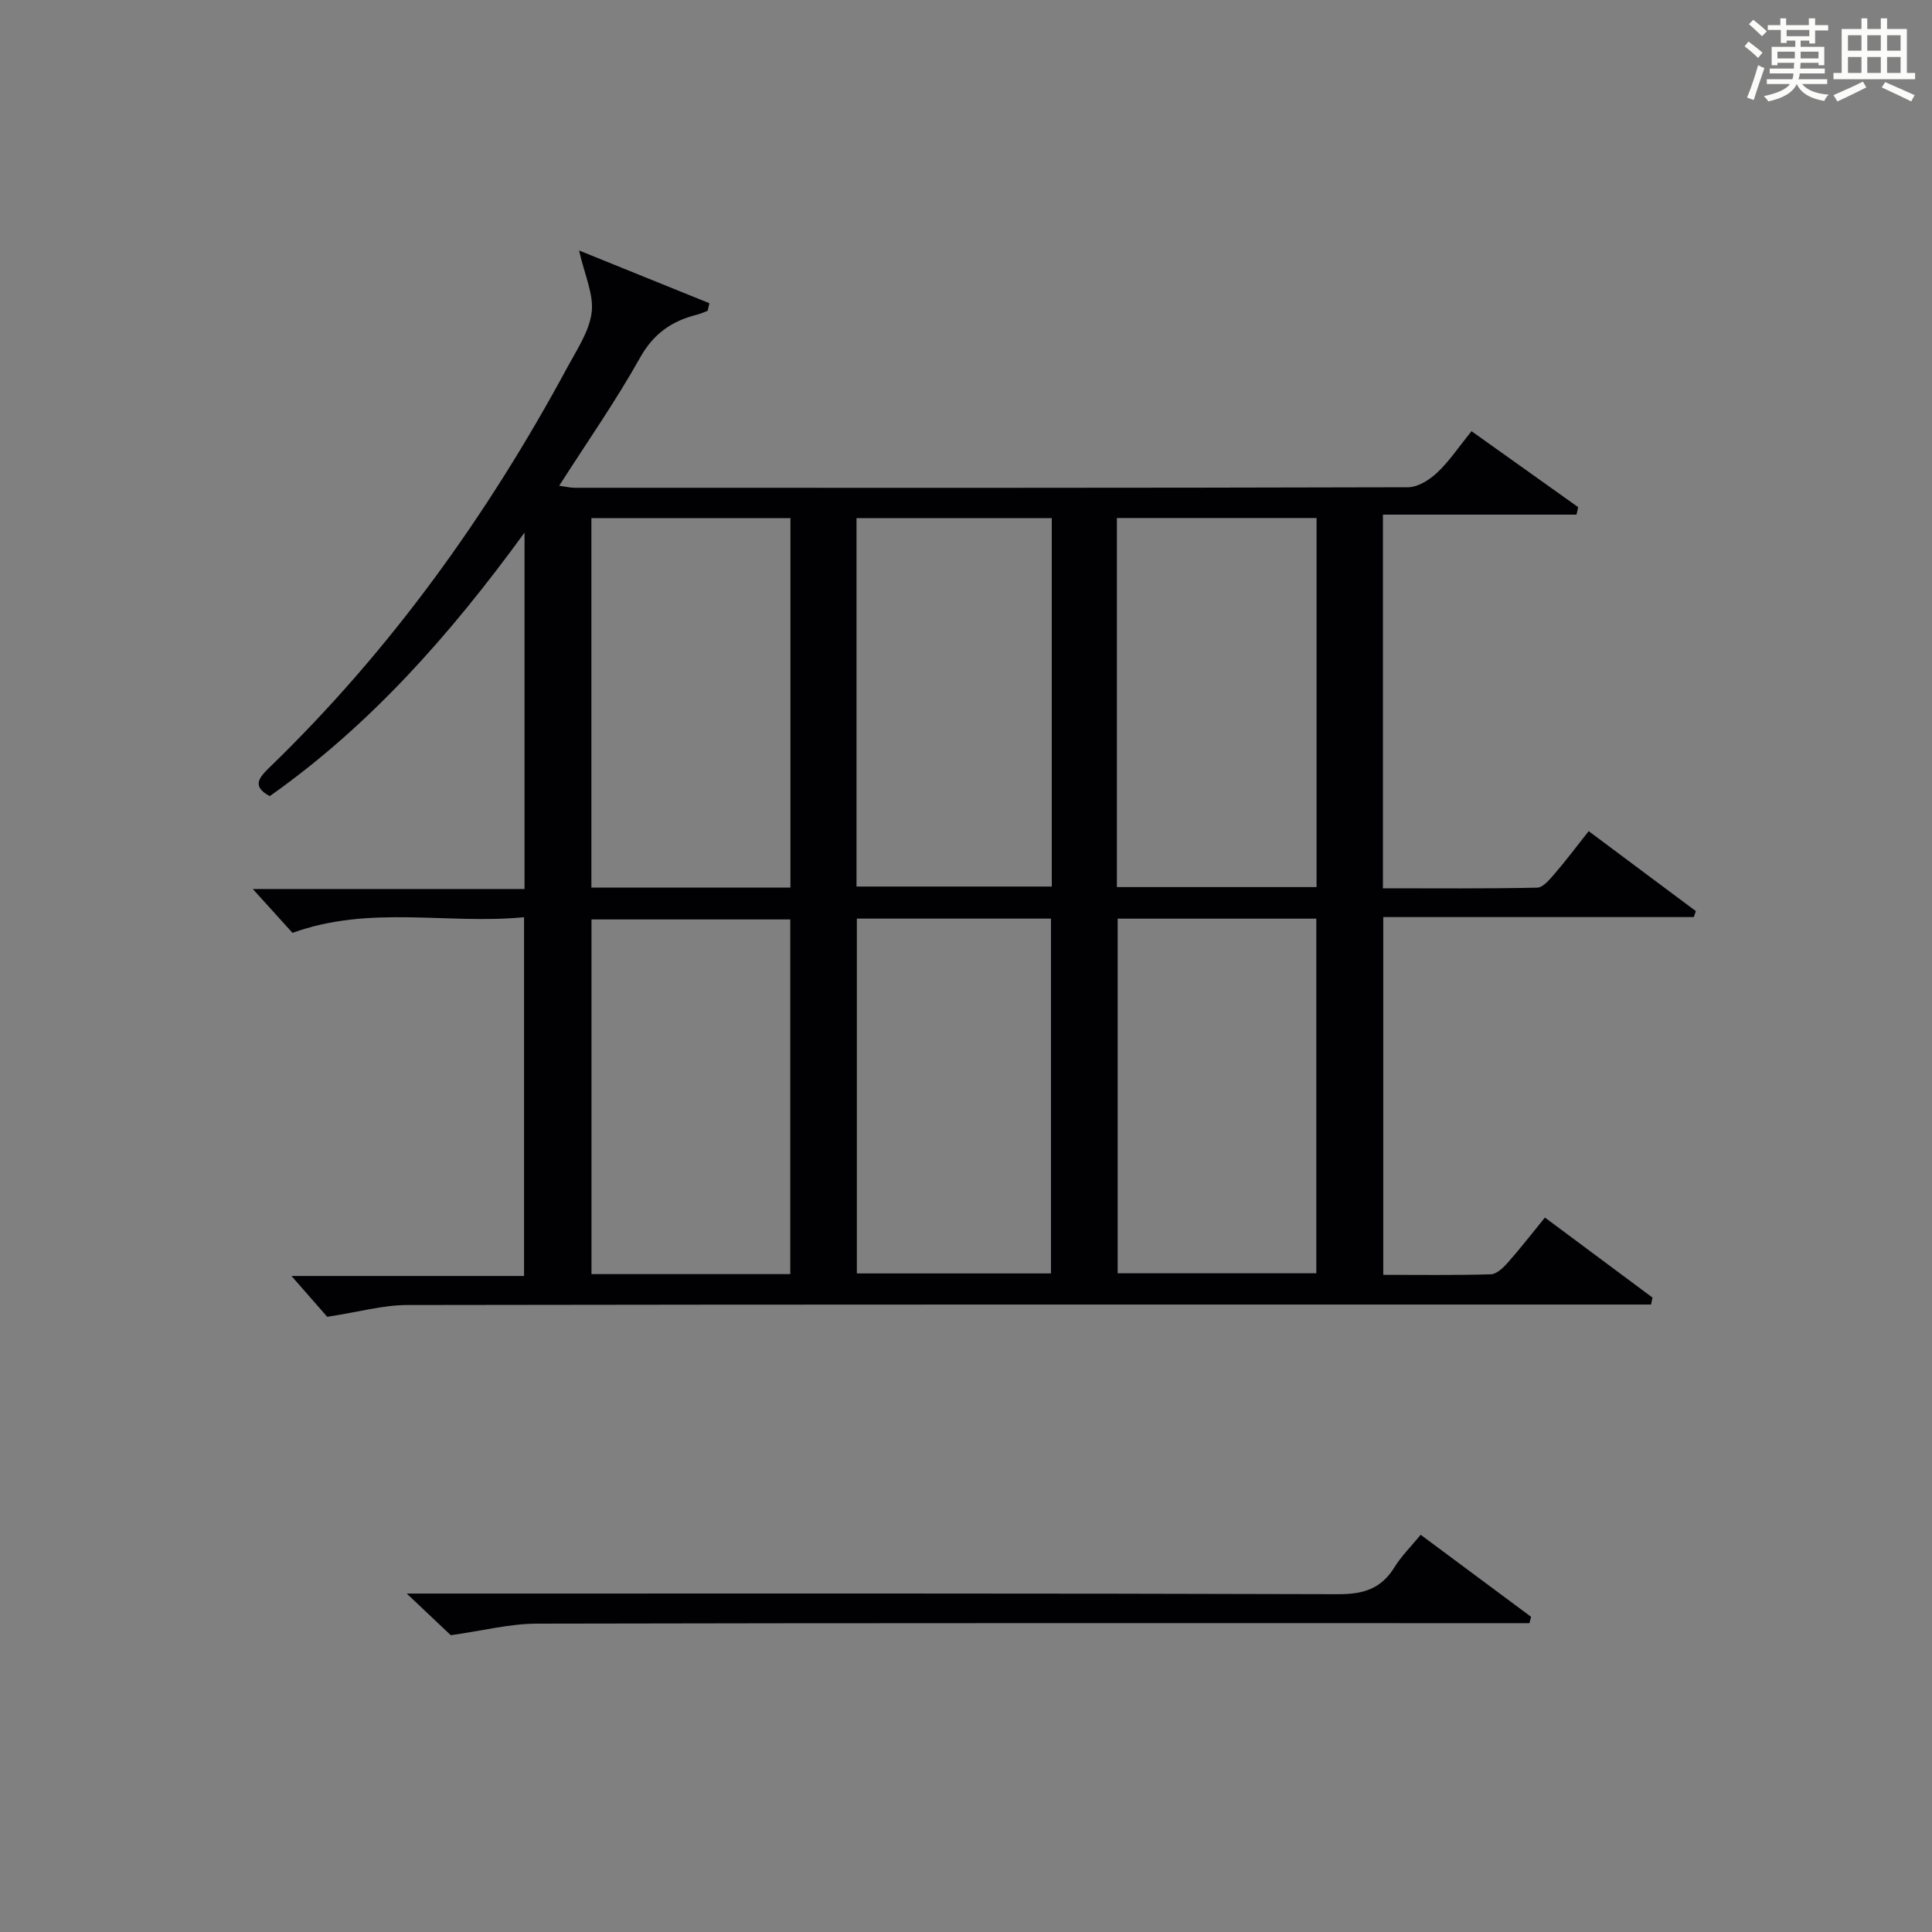 <?xml version="1.0" encoding="utf-8"?>
<svg version="1.1" id="漢_ZDIC_典" xmlns="http://www.w3.org/2000/svg" xmlns:xlink="http://www.w3.org/1999/xlink" x="0px" y="0px"
	 viewBox="0 0 400 400" style="enable-background:new 0 0 400 400;" xml:space="preserve">
<rect x="0" y="0" width="400" height="400" fill="#808080" stroke="none"/>
<style type="text/css">
	.st1{fill:#010104;}
	.st0{fill:#fbfcfa;}
</style>
<g>
	<path class="st0" d="M361.2,9.6l0.8-1c0.9,0.7,1.9,1.4,2.9,2.3L364,12C363,11,362,10.2,361.2,9.6z M361.7,20.2
		c0.9-2.1,1.6-4.3,2.3-6.7c0.4,0.2,0.8,0.4,1.3,0.6c-0.7,2.1-1.5,4.3-2.2,6.6L361.7,20.2z M362.1,5l0.9-0.9c1,0.8,2,1.6,2.8,2.4
		l-1,1C363.9,6.6,363,5.8,362.1,5z M374.6,3.8h1.2v1.4h2.7v1.1h-2.7v2.7h-1.2V8.4h-1.8v1.3h4.9v3.8h-1.2v-0.5h-3.7
		c0,0.4-0.1,0.9-0.1,1.2h5.1v1h-5.2c0,0.5-0.1,0.9-0.3,1.2h6v1h-5.2c1.1,1.3,2.9,2,5.5,2.2c-0.4,0.4-0.7,0.8-0.9,1.3
		c-2.9-0.5-4.8-1.6-5.7-3.5H372c-0.8,1.7-2.7,2.9-5.9,3.6c-0.2-0.4-0.6-0.8-0.9-1.1c2.8-0.6,4.6-1.4,5.4-2.5h-4.8v-1h5.3
		c0.1-0.3,0.2-0.7,0.2-1.2h-4.9v-1h5c0-0.4,0-0.8,0.1-1.2H368v0.5h-1.2V9.7h4.9V8.4h-1.8v0.5h-1.2V6.2H366V5.2h2.6V3.8h1.2v1.4h4.7
		V3.8z M368,12.1h3.6c0-0.4,0-0.9,0-1.4H368V12.1z M369.9,7.5h4.7V6.2h-4.7V7.5z M376.5,10.7h-3.7c0,0.5,0,1,0,1.4h3.7V10.7z"/>
	<path class="st0" d="M385.3,3.8h1.3V6h2.8V3.8h1.3V6h4.1v9.1h1.7v1.3h-16.9v-1.3h1.7V6h4.1V3.8z M385.7,16.9l0.7,1.2
		c-1.8,0.9-3.8,1.9-6,2.9c-0.2-0.4-0.5-0.8-0.8-1.3C381.9,18.7,383.9,17.8,385.7,16.9z M382.6,10.5h2.8V7.3h-2.8V10.5z M382.6,15.1
		h2.8v-3.3h-2.8V15.1z M386.6,10.5h2.8V7.3h-2.8V10.5z M386.6,15.1h2.8v-3.3h-2.8V15.1z M390.3,17c2.1,0.9,4.1,1.8,6.1,2.7l-0.7,1.3
		c-2.2-1.1-4.2-2-6.1-2.9L390.3,17z M393.5,7.3h-2.8v3.2h2.8V7.3z M390.7,15.1h2.8v-3.3h-2.8V15.1z"/>
	
	<path class="st1" d="M146.52,64.34c-0.72,0.27-1.43,0.61-2.18,0.8c-5.21,1.3-9.01,3.89-11.82,8.91c-5.02,8.97-10.94,17.44-16.75,26.52
		c1.2,0.16,2.24,0.42,3.27,0.42c57.5,0.02,114.99,0.05,172.49-0.11c2.05-0.01,4.47-1.55,6.06-3.06c2.51-2.38,4.47-5.34,7.07-8.55
		c7.44,5.3,14.76,10.52,22.08,15.73c-0.11,0.52-0.22,1.03-0.34,1.55c-13.28,0-26.56,0-40.08,0c0,26.23,0,51.48,0,77.36
		c10.73,0,21.34,0.1,31.93-0.13c1.26-0.03,2.64-1.75,3.67-2.94c2.27-2.63,4.36-5.43,7-8.76c7.5,5.6,14.84,11.08,22.19,16.56
		c-0.14,0.41-0.28,0.82-0.43,1.23c-21.32,0-42.64,0-64.29,0c0,24.87,0,49.11,0,74.07c7.42,0,14.85,0.11,22.27-0.11
		c1.2-0.04,2.56-1.35,3.49-2.39c2.53-2.85,4.87-5.88,7.71-9.36c7.52,5.6,14.9,11.08,22.27,16.57c-0.1,0.48-0.2,0.96-0.3,1.44
		c-1.85,0-3.69,0-5.54,0c-83.99,0-167.99-0.04-251.98,0.1c-4.99,0.01-9.97,1.43-16.56,2.44c-1.56-1.78-4.36-4.97-7.4-8.45
		c15.95,0,31.84,0,48.15,0c0-24.8,0-49.16,0-74.28c-15.82,1.55-31.84-2.59-47.94,3.24c-2.4-2.65-5.22-5.77-8.22-9.08
		c18.53,0,37.24,0,56.26,0c0-24.4,0-48.29,0-73.79c-15.51,21.32-32.07,39.97-52.75,54.56c-3.7-1.98-2.31-3.75-0.11-5.89
		c25.11-24.28,45.23-52.3,61.77-82.97c1.97-3.65,4.51-7.4,4.99-11.32c0.45-3.71-1.46-7.71-2.61-12.79
		c9.33,3.78,18.15,7.35,26.98,10.92C146.76,63.29,146.64,63.81,146.52,64.34z M163.65,183.77c0-25.78,0-51.14,0-76.5
		c-13.94,0-27.52,0-41.21,0c0,25.63,0,50.99,0,76.5C136.28,183.77,149.73,183.77,163.65,183.77z M231.24,183.66
		c14.02,0,27.6,0,41.34,0c0-25.63,0-50.99,0-76.41c-13.94,0-27.52,0-41.34,0C231.24,132.74,231.24,157.99,231.24,183.66z
		 M217.76,107.27c-13.6,0-26.97,0-40.43,0c0,25.61,0,50.95,0,76.28c13.7,0,27.06,0,40.43,0
		C217.76,157.95,217.76,132.72,217.76,107.27z M163.62,263.79c0-24.78,0-49.11,0-73.43c-13.95,0-27.51,0-41.16,0
		c0,24.63,0,48.96,0,73.43C136.3,263.79,149.75,263.79,163.62,263.79z M231.4,190.2c0,24.82,0,49.15,0,73.42
		c13.96,0,27.53,0,41.13,0c0-24.65,0-48.98,0-73.42C258.66,190.2,245.21,190.2,231.4,190.2z M177.4,190.19c0,24.82,0,49.17,0,73.46
		c13.66,0,26.91,0,40.19,0c0-24.65,0-49,0-73.46C204.06,190.19,190.93,190.19,177.4,190.19z"/>
	<path class="st1" d="M93.33,338.55c-1.9-1.8-5-4.72-9.12-8.62c2.98,0,4.72,0,6.45,0c62.15,0,124.29-0.07,186.44,0.13
		c5.2,0.02,8.85-1.13,11.6-5.56c1.46-2.36,3.49-4.37,5.44-6.74c7.8,5.8,15.33,11.4,22.86,16.99c-0.12,0.44-0.24,0.88-0.35,1.31
		c-1.89,0-3.78,0-5.67,0c-66.65,0-133.29-0.05-199.94,0.1C105.53,336.18,100.04,337.61,93.33,338.55z"/>
	
	
	
	
	
	
</g>
</svg>
